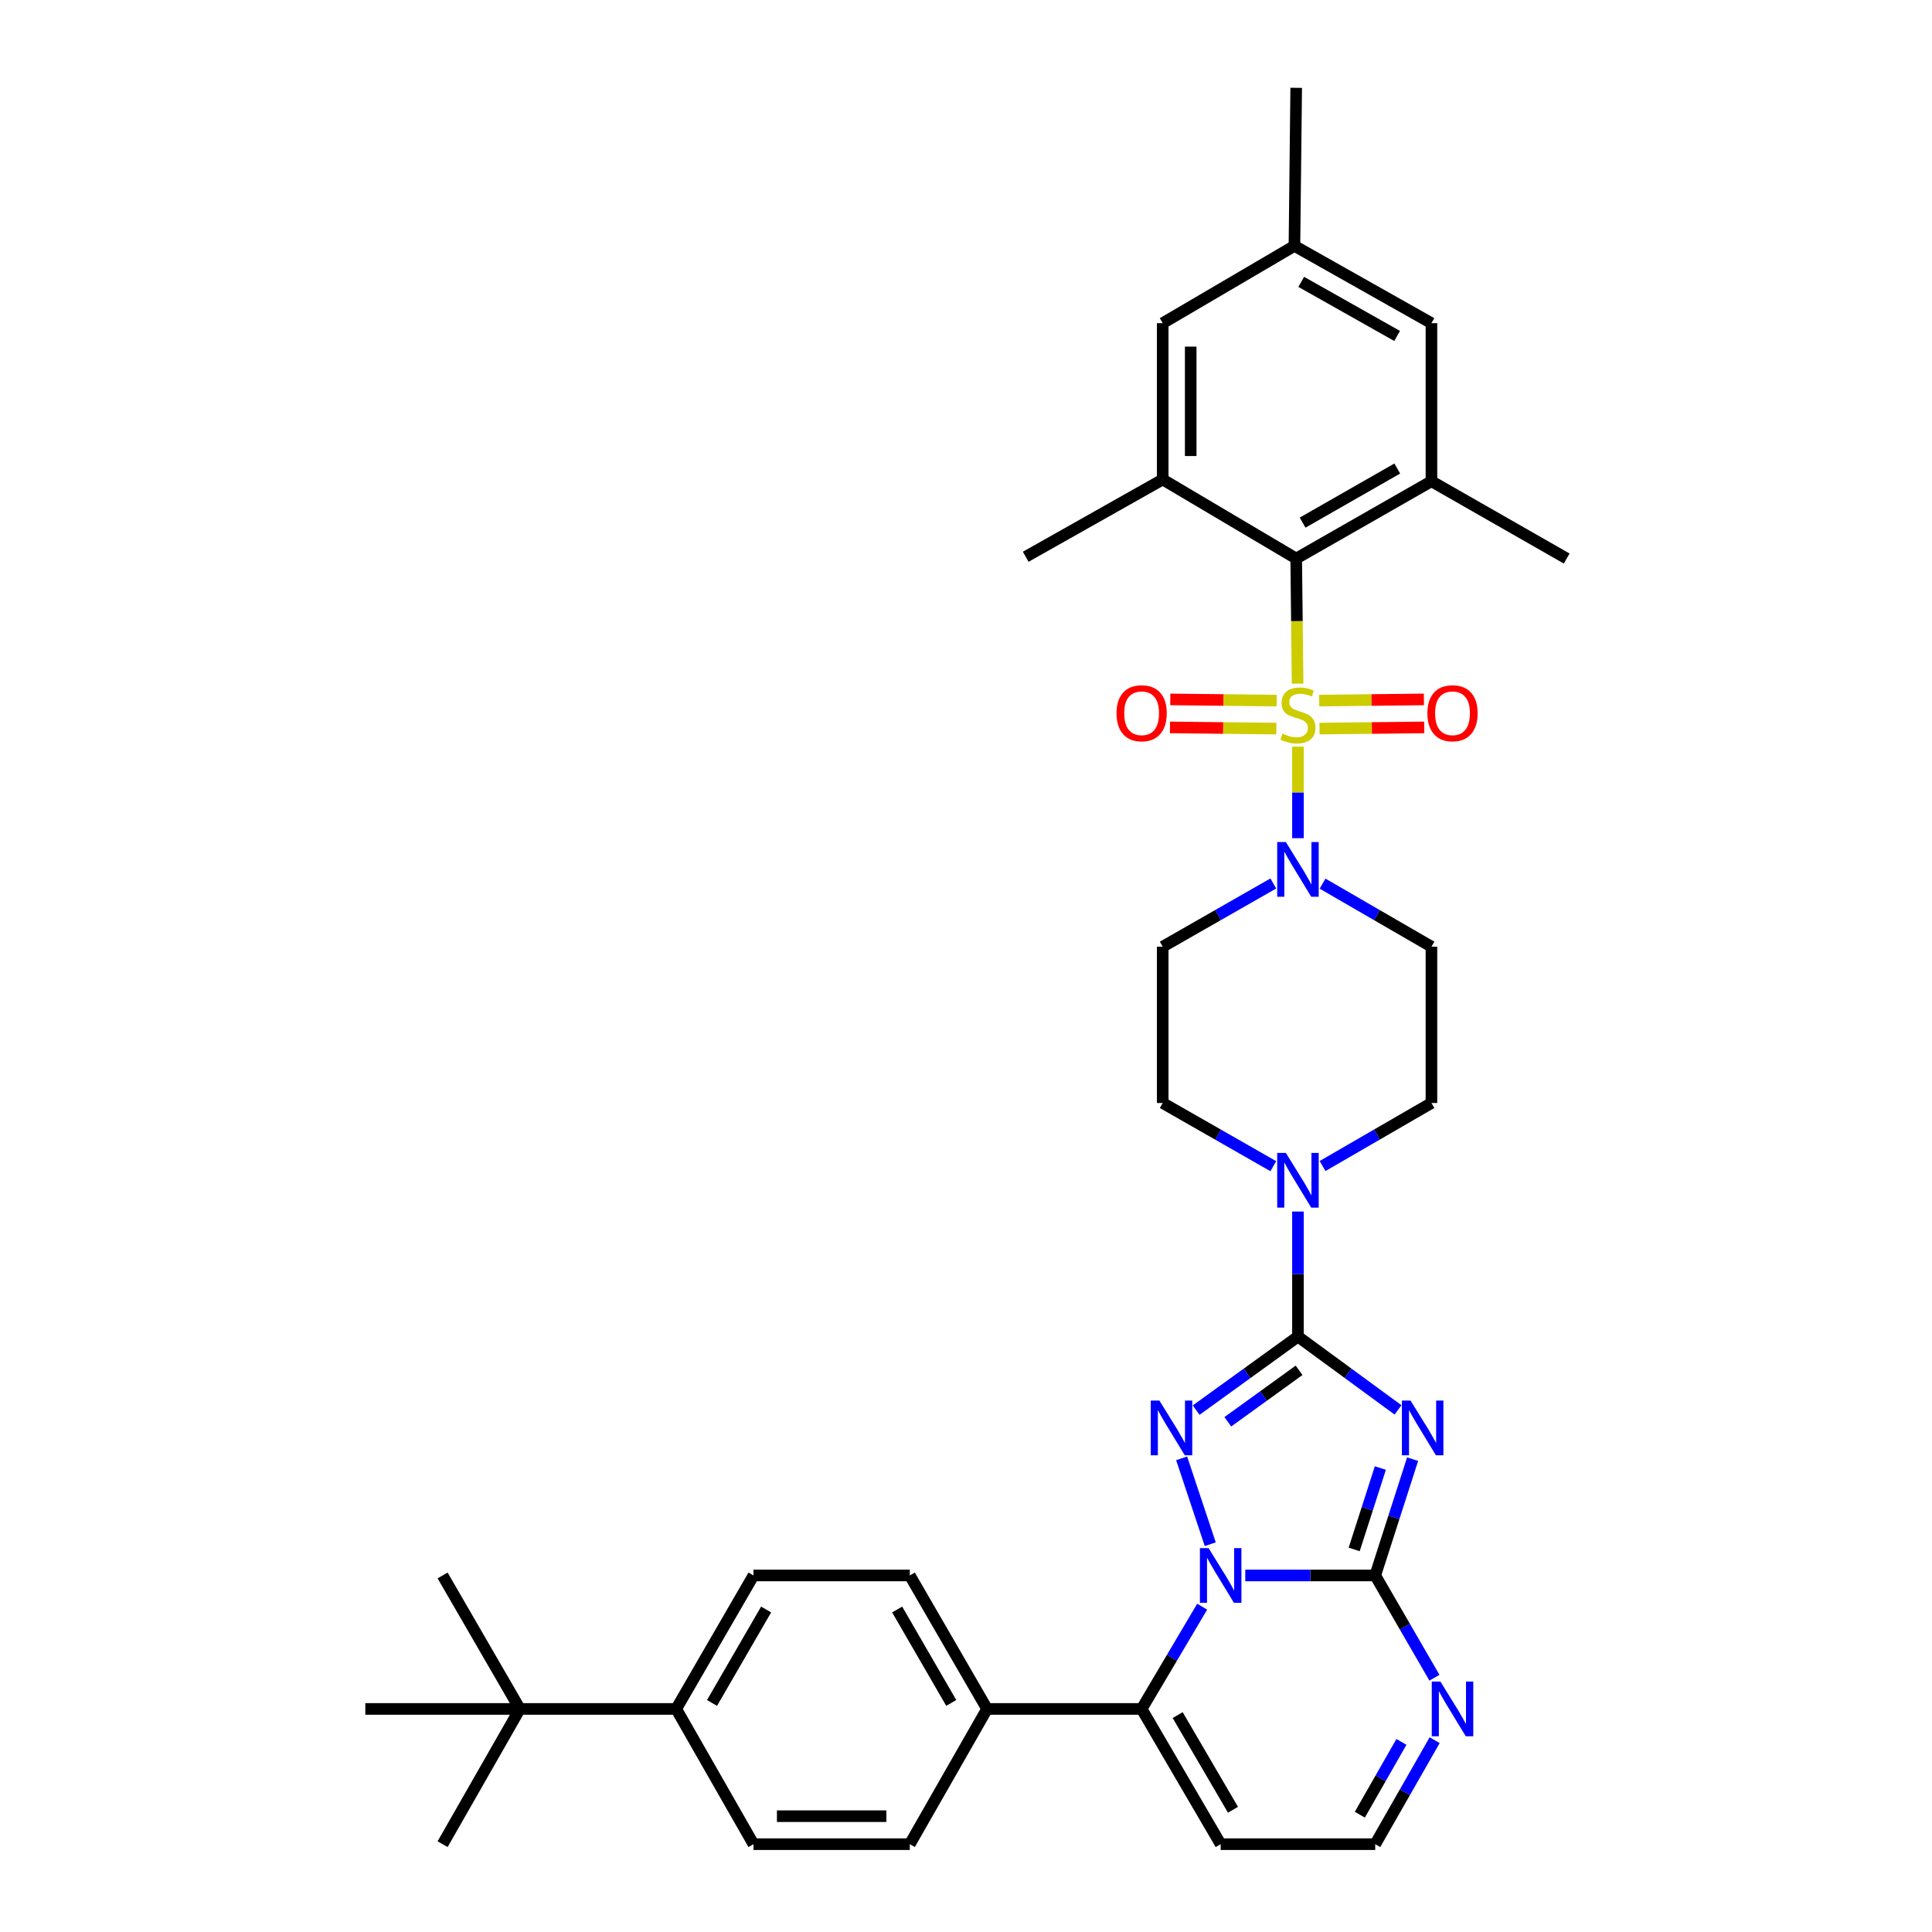 <?xml version='1.0' encoding='iso-8859-1'?>
<svg version='1.1' baseProfile='full'
              xmlns='http://www.w3.org/2000/svg'
                      xmlns:rdkit='http://www.rdkit.org/xml'
                      xmlns:xlink='http://www.w3.org/1999/xlink'
                  xml:space='preserve'
width='1000px' height='1000px' viewBox='0 0 1000 1000'>
<!-- END OF HEADER -->
<rect style='opacity:1.0;fill:#FFFFFF;stroke:none' width='1000' height='1000' x='0' y='0'> </rect>
<path class='bond-0' d='M 659.064,457.286 L 630.441,473.644' style='fill:none;fill-rule:evenodd;stroke:#0000FF;stroke-width:6px;stroke-linecap:butt;stroke-linejoin:miter;stroke-opacity:1' />
<path class='bond-0' d='M 630.441,473.644 L 601.818,490.001' style='fill:none;fill-rule:evenodd;stroke:#000000;stroke-width:6px;stroke-linecap:butt;stroke-linejoin:miter;stroke-opacity:1' />
<path class='bond-1' d='M 671.819,433.837 L 671.819,410.155' style='fill:none;fill-rule:evenodd;stroke:#0000FF;stroke-width:6px;stroke-linecap:butt;stroke-linejoin:miter;stroke-opacity:1' />
<path class='bond-1' d='M 671.819,410.155 L 671.819,386.472' style='fill:none;fill-rule:evenodd;stroke:#CCCC00;stroke-width:6px;stroke-linecap:butt;stroke-linejoin:miter;stroke-opacity:1' />
<path class='bond-2' d='M 684.555,457.371 L 712.733,473.686' style='fill:none;fill-rule:evenodd;stroke:#0000FF;stroke-width:6px;stroke-linecap:butt;stroke-linejoin:miter;stroke-opacity:1' />
<path class='bond-2' d='M 712.733,473.686 L 740.911,490.001' style='fill:none;fill-rule:evenodd;stroke:#000000;stroke-width:6px;stroke-linecap:butt;stroke-linejoin:miter;stroke-opacity:1' />
<path class='bond-3' d='M 682.981,377.117 L 710.079,376.811' style='fill:none;fill-rule:evenodd;stroke:#CCCC00;stroke-width:6px;stroke-linecap:butt;stroke-linejoin:miter;stroke-opacity:1' />
<path class='bond-3' d='M 710.079,376.811 L 737.178,376.506' style='fill:none;fill-rule:evenodd;stroke:#FF0000;stroke-width:6px;stroke-linecap:butt;stroke-linejoin:miter;stroke-opacity:1' />
<path class='bond-3' d='M 682.818,362.626 L 709.916,362.321' style='fill:none;fill-rule:evenodd;stroke:#CCCC00;stroke-width:6px;stroke-linecap:butt;stroke-linejoin:miter;stroke-opacity:1' />
<path class='bond-3' d='M 709.916,362.321 L 737.015,362.016' style='fill:none;fill-rule:evenodd;stroke:#FF0000;stroke-width:6px;stroke-linecap:butt;stroke-linejoin:miter;stroke-opacity:1' />
<path class='bond-4' d='M 660.797,362.627 L 633.266,362.321' style='fill:none;fill-rule:evenodd;stroke:#CCCC00;stroke-width:6px;stroke-linecap:butt;stroke-linejoin:miter;stroke-opacity:1' />
<path class='bond-4' d='M 633.266,362.321 L 605.735,362.014' style='fill:none;fill-rule:evenodd;stroke:#FF0000;stroke-width:6px;stroke-linecap:butt;stroke-linejoin:miter;stroke-opacity:1' />
<path class='bond-4' d='M 660.636,377.118 L 633.105,376.811' style='fill:none;fill-rule:evenodd;stroke:#CCCC00;stroke-width:6px;stroke-linecap:butt;stroke-linejoin:miter;stroke-opacity:1' />
<path class='bond-4' d='M 633.105,376.811 L 605.574,376.504' style='fill:none;fill-rule:evenodd;stroke:#FF0000;stroke-width:6px;stroke-linecap:butt;stroke-linejoin:miter;stroke-opacity:1' />
<path class='bond-5' d='M 671.638,353.854 L 671.274,321.474' style='fill:none;fill-rule:evenodd;stroke:#CCCC00;stroke-width:6px;stroke-linecap:butt;stroke-linejoin:miter;stroke-opacity:1' />
<path class='bond-5' d='M 671.274,321.474 L 670.909,289.094' style='fill:none;fill-rule:evenodd;stroke:#000000;stroke-width:6px;stroke-linecap:butt;stroke-linejoin:miter;stroke-opacity:1' />
<path class='bond-6' d='M 631.815,954.545 L 711.815,954.545' style='fill:none;fill-rule:evenodd;stroke:#000000;stroke-width:6px;stroke-linecap:butt;stroke-linejoin:miter;stroke-opacity:1' />
<path class='bond-7' d='M 631.815,954.545 L 590.909,884.544' style='fill:none;fill-rule:evenodd;stroke:#000000;stroke-width:6px;stroke-linecap:butt;stroke-linejoin:miter;stroke-opacity:1' />
<path class='bond-7' d='M 638.191,936.734 L 609.557,887.733' style='fill:none;fill-rule:evenodd;stroke:#000000;stroke-width:6px;stroke-linecap:butt;stroke-linejoin:miter;stroke-opacity:1' />
<path class='bond-8' d='M 711.815,954.545 L 727.195,927.633' style='fill:none;fill-rule:evenodd;stroke:#000000;stroke-width:6px;stroke-linecap:butt;stroke-linejoin:miter;stroke-opacity:1' />
<path class='bond-8' d='M 727.195,927.633 L 742.575,900.72' style='fill:none;fill-rule:evenodd;stroke:#0000FF;stroke-width:6px;stroke-linecap:butt;stroke-linejoin:miter;stroke-opacity:1' />
<path class='bond-8' d='M 703.848,939.281 L 714.614,920.442' style='fill:none;fill-rule:evenodd;stroke:#000000;stroke-width:6px;stroke-linecap:butt;stroke-linejoin:miter;stroke-opacity:1' />
<path class='bond-8' d='M 714.614,920.442 L 725.38,901.603' style='fill:none;fill-rule:evenodd;stroke:#0000FF;stroke-width:6px;stroke-linecap:butt;stroke-linejoin:miter;stroke-opacity:1' />
<path class='bond-9' d='M 742.465,868.388 L 727.14,841.92' style='fill:none;fill-rule:evenodd;stroke:#0000FF;stroke-width:6px;stroke-linecap:butt;stroke-linejoin:miter;stroke-opacity:1' />
<path class='bond-9' d='M 727.14,841.92 L 711.815,815.453' style='fill:none;fill-rule:evenodd;stroke:#000000;stroke-width:6px;stroke-linecap:butt;stroke-linejoin:miter;stroke-opacity:1' />
<path class='bond-10' d='M 711.815,815.453 L 678.185,815.453' style='fill:none;fill-rule:evenodd;stroke:#000000;stroke-width:6px;stroke-linecap:butt;stroke-linejoin:miter;stroke-opacity:1' />
<path class='bond-10' d='M 678.185,815.453 L 644.555,815.453' style='fill:none;fill-rule:evenodd;stroke:#0000FF;stroke-width:6px;stroke-linecap:butt;stroke-linejoin:miter;stroke-opacity:1' />
<path class='bond-11' d='M 711.815,815.453 L 721.49,785.355' style='fill:none;fill-rule:evenodd;stroke:#000000;stroke-width:6px;stroke-linecap:butt;stroke-linejoin:miter;stroke-opacity:1' />
<path class='bond-11' d='M 721.49,785.355 L 731.166,755.256' style='fill:none;fill-rule:evenodd;stroke:#0000FF;stroke-width:6px;stroke-linecap:butt;stroke-linejoin:miter;stroke-opacity:1' />
<path class='bond-11' d='M 700.922,801.988 L 707.694,780.92' style='fill:none;fill-rule:evenodd;stroke:#000000;stroke-width:6px;stroke-linecap:butt;stroke-linejoin:miter;stroke-opacity:1' />
<path class='bond-11' d='M 707.694,780.92 L 714.467,759.851' style='fill:none;fill-rule:evenodd;stroke:#0000FF;stroke-width:6px;stroke-linecap:butt;stroke-linejoin:miter;stroke-opacity:1' />
<path class='bond-12' d='M 622.243,831.62 L 606.576,858.082' style='fill:none;fill-rule:evenodd;stroke:#0000FF;stroke-width:6px;stroke-linecap:butt;stroke-linejoin:miter;stroke-opacity:1' />
<path class='bond-12' d='M 606.576,858.082 L 590.909,884.544' style='fill:none;fill-rule:evenodd;stroke:#000000;stroke-width:6px;stroke-linecap:butt;stroke-linejoin:miter;stroke-opacity:1' />
<path class='bond-13' d='M 626.425,799.28 L 611.614,754.837' style='fill:none;fill-rule:evenodd;stroke:#0000FF;stroke-width:6px;stroke-linecap:butt;stroke-linejoin:miter;stroke-opacity:1' />
<path class='bond-14' d='M 590.909,884.544 L 510.909,884.544' style='fill:none;fill-rule:evenodd;stroke:#000000;stroke-width:6px;stroke-linecap:butt;stroke-linejoin:miter;stroke-opacity:1' />
<path class='bond-15' d='M 723.622,729.76 L 697.721,710.789' style='fill:none;fill-rule:evenodd;stroke:#0000FF;stroke-width:6px;stroke-linecap:butt;stroke-linejoin:miter;stroke-opacity:1' />
<path class='bond-15' d='M 697.721,710.789 L 671.819,691.817' style='fill:none;fill-rule:evenodd;stroke:#000000;stroke-width:6px;stroke-linecap:butt;stroke-linejoin:miter;stroke-opacity:1' />
<path class='bond-16' d='M 671.819,691.817 L 645.472,710.847' style='fill:none;fill-rule:evenodd;stroke:#000000;stroke-width:6px;stroke-linecap:butt;stroke-linejoin:miter;stroke-opacity:1' />
<path class='bond-16' d='M 645.472,710.847 L 619.125,729.876' style='fill:none;fill-rule:evenodd;stroke:#0000FF;stroke-width:6px;stroke-linecap:butt;stroke-linejoin:miter;stroke-opacity:1' />
<path class='bond-16' d='M 672.4,709.274 L 653.957,722.594' style='fill:none;fill-rule:evenodd;stroke:#000000;stroke-width:6px;stroke-linecap:butt;stroke-linejoin:miter;stroke-opacity:1' />
<path class='bond-16' d='M 653.957,722.594 L 635.514,735.915' style='fill:none;fill-rule:evenodd;stroke:#0000FF;stroke-width:6px;stroke-linecap:butt;stroke-linejoin:miter;stroke-opacity:1' />
<path class='bond-17' d='M 671.819,691.817 L 671.819,659.454' style='fill:none;fill-rule:evenodd;stroke:#000000;stroke-width:6px;stroke-linecap:butt;stroke-linejoin:miter;stroke-opacity:1' />
<path class='bond-17' d='M 671.819,659.454 L 671.819,627.09' style='fill:none;fill-rule:evenodd;stroke:#0000FF;stroke-width:6px;stroke-linecap:butt;stroke-linejoin:miter;stroke-opacity:1' />
<path class='bond-18' d='M 684.555,603.535 L 712.733,587.223' style='fill:none;fill-rule:evenodd;stroke:#0000FF;stroke-width:6px;stroke-linecap:butt;stroke-linejoin:miter;stroke-opacity:1' />
<path class='bond-18' d='M 712.733,587.223 L 740.911,570.911' style='fill:none;fill-rule:evenodd;stroke:#000000;stroke-width:6px;stroke-linecap:butt;stroke-linejoin:miter;stroke-opacity:1' />
<path class='bond-19' d='M 659.064,603.619 L 630.441,587.265' style='fill:none;fill-rule:evenodd;stroke:#0000FF;stroke-width:6px;stroke-linecap:butt;stroke-linejoin:miter;stroke-opacity:1' />
<path class='bond-19' d='M 630.441,587.265 L 601.818,570.911' style='fill:none;fill-rule:evenodd;stroke:#000000;stroke-width:6px;stroke-linecap:butt;stroke-linejoin:miter;stroke-opacity:1' />
<path class='bond-20' d='M 510.909,884.544 L 470.913,815.453' style='fill:none;fill-rule:evenodd;stroke:#000000;stroke-width:6px;stroke-linecap:butt;stroke-linejoin:miter;stroke-opacity:1' />
<path class='bond-20' d='M 492.368,881.441 L 464.371,833.076' style='fill:none;fill-rule:evenodd;stroke:#000000;stroke-width:6px;stroke-linecap:butt;stroke-linejoin:miter;stroke-opacity:1' />
<path class='bond-21' d='M 510.909,884.544 L 470.913,954.545' style='fill:none;fill-rule:evenodd;stroke:#000000;stroke-width:6px;stroke-linecap:butt;stroke-linejoin:miter;stroke-opacity:1' />
<path class='bond-22' d='M 740.911,570.911 L 740.911,490.001' style='fill:none;fill-rule:evenodd;stroke:#000000;stroke-width:6px;stroke-linecap:butt;stroke-linejoin:miter;stroke-opacity:1' />
<path class='bond-23' d='M 601.818,490.001 L 601.818,570.911' style='fill:none;fill-rule:evenodd;stroke:#000000;stroke-width:6px;stroke-linecap:butt;stroke-linejoin:miter;stroke-opacity:1' />
<path class='bond-24' d='M 470.913,815.453 L 390.003,815.453' style='fill:none;fill-rule:evenodd;stroke:#000000;stroke-width:6px;stroke-linecap:butt;stroke-linejoin:miter;stroke-opacity:1' />
<path class='bond-25' d='M 390.003,815.453 L 349.998,884.544' style='fill:none;fill-rule:evenodd;stroke:#000000;stroke-width:6px;stroke-linecap:butt;stroke-linejoin:miter;stroke-opacity:1' />
<path class='bond-25' d='M 396.543,833.078 L 368.54,881.442' style='fill:none;fill-rule:evenodd;stroke:#000000;stroke-width:6px;stroke-linecap:butt;stroke-linejoin:miter;stroke-opacity:1' />
<path class='bond-26' d='M 349.998,884.544 L 390.003,954.545' style='fill:none;fill-rule:evenodd;stroke:#000000;stroke-width:6px;stroke-linecap:butt;stroke-linejoin:miter;stroke-opacity:1' />
<path class='bond-27' d='M 349.998,884.544 L 269.088,884.544' style='fill:none;fill-rule:evenodd;stroke:#000000;stroke-width:6px;stroke-linecap:butt;stroke-linejoin:miter;stroke-opacity:1' />
<path class='bond-28' d='M 390.003,954.545 L 470.913,954.545' style='fill:none;fill-rule:evenodd;stroke:#000000;stroke-width:6px;stroke-linecap:butt;stroke-linejoin:miter;stroke-opacity:1' />
<path class='bond-28' d='M 402.139,940.054 L 458.776,940.054' style='fill:none;fill-rule:evenodd;stroke:#000000;stroke-width:6px;stroke-linecap:butt;stroke-linejoin:miter;stroke-opacity:1' />
<path class='bond-29' d='M 269.088,884.544 L 229.092,954.545' style='fill:none;fill-rule:evenodd;stroke:#000000;stroke-width:6px;stroke-linecap:butt;stroke-linejoin:miter;stroke-opacity:1' />
<path class='bond-30' d='M 269.088,884.544 L 229.092,815.453' style='fill:none;fill-rule:evenodd;stroke:#000000;stroke-width:6px;stroke-linecap:butt;stroke-linejoin:miter;stroke-opacity:1' />
<path class='bond-31' d='M 269.088,884.544 L 189.088,884.544' style='fill:none;fill-rule:evenodd;stroke:#000000;stroke-width:6px;stroke-linecap:butt;stroke-linejoin:miter;stroke-opacity:1' />
<path class='bond-32' d='M 670.909,289.094 L 740.911,249.09' style='fill:none;fill-rule:evenodd;stroke:#000000;stroke-width:6px;stroke-linecap:butt;stroke-linejoin:miter;stroke-opacity:1' />
<path class='bond-32' d='M 674.219,270.512 L 723.22,242.509' style='fill:none;fill-rule:evenodd;stroke:#000000;stroke-width:6px;stroke-linecap:butt;stroke-linejoin:miter;stroke-opacity:1' />
<path class='bond-33' d='M 670.909,289.094 L 601.818,248.181' style='fill:none;fill-rule:evenodd;stroke:#000000;stroke-width:6px;stroke-linecap:butt;stroke-linejoin:miter;stroke-opacity:1' />
<path class='bond-34' d='M 740.911,249.09 L 740.911,167.27' style='fill:none;fill-rule:evenodd;stroke:#000000;stroke-width:6px;stroke-linecap:butt;stroke-linejoin:miter;stroke-opacity:1' />
<path class='bond-35' d='M 740.911,249.09 L 810.912,289.094' style='fill:none;fill-rule:evenodd;stroke:#000000;stroke-width:6px;stroke-linecap:butt;stroke-linejoin:miter;stroke-opacity:1' />
<path class='bond-36' d='M 601.818,248.181 L 601.818,167.27' style='fill:none;fill-rule:evenodd;stroke:#000000;stroke-width:6px;stroke-linecap:butt;stroke-linejoin:miter;stroke-opacity:1' />
<path class='bond-36' d='M 616.309,236.044 L 616.309,179.407' style='fill:none;fill-rule:evenodd;stroke:#000000;stroke-width:6px;stroke-linecap:butt;stroke-linejoin:miter;stroke-opacity:1' />
<path class='bond-37' d='M 601.818,248.181 L 530.907,288.185' style='fill:none;fill-rule:evenodd;stroke:#000000;stroke-width:6px;stroke-linecap:butt;stroke-linejoin:miter;stroke-opacity:1' />
<path class='bond-38' d='M 740.911,167.27 L 670,127.274' style='fill:none;fill-rule:evenodd;stroke:#000000;stroke-width:6px;stroke-linecap:butt;stroke-linejoin:miter;stroke-opacity:1' />
<path class='bond-38' d='M 723.155,173.893 L 673.517,145.896' style='fill:none;fill-rule:evenodd;stroke:#000000;stroke-width:6px;stroke-linecap:butt;stroke-linejoin:miter;stroke-opacity:1' />
<path class='bond-39' d='M 601.818,167.27 L 670,127.274' style='fill:none;fill-rule:evenodd;stroke:#000000;stroke-width:6px;stroke-linecap:butt;stroke-linejoin:miter;stroke-opacity:1' />
<path class='bond-40' d='M 670,127.274 L 670.909,45.455' style='fill:none;fill-rule:evenodd;stroke:#000000;stroke-width:6px;stroke-linecap:butt;stroke-linejoin:miter;stroke-opacity:1' />
<path  class='atom-0' d='M 665.559 435.837
L 674.839 450.837
Q 675.759 452.317, 677.239 454.997
Q 678.719 457.677, 678.799 457.837
L 678.799 435.837
L 682.559 435.837
L 682.559 464.157
L 678.679 464.157
L 668.719 447.757
Q 667.559 445.837, 666.319 443.637
Q 665.119 441.437, 664.759 440.757
L 664.759 464.157
L 661.079 464.157
L 661.079 435.837
L 665.559 435.837
' fill='#0000FF'/>
<path  class='atom-1' d='M 663.819 379.716
Q 664.139 379.836, 665.459 380.396
Q 666.779 380.956, 668.219 381.316
Q 669.699 381.636, 671.139 381.636
Q 673.819 381.636, 675.379 380.356
Q 676.939 379.036, 676.939 376.756
Q 676.939 375.196, 676.139 374.236
Q 675.379 373.276, 674.179 372.756
Q 672.979 372.236, 670.979 371.636
Q 668.459 370.876, 666.939 370.156
Q 665.459 369.436, 664.379 367.916
Q 663.339 366.396, 663.339 363.836
Q 663.339 360.276, 665.739 358.076
Q 668.179 355.876, 672.979 355.876
Q 676.259 355.876, 679.979 357.436
L 679.059 360.516
Q 675.659 359.116, 673.099 359.116
Q 670.339 359.116, 668.819 360.276
Q 667.299 361.396, 667.339 363.356
Q 667.339 364.876, 668.099 365.796
Q 668.899 366.716, 670.019 367.236
Q 671.179 367.756, 673.099 368.356
Q 675.659 369.156, 677.179 369.956
Q 678.699 370.756, 679.779 372.396
Q 680.899 373.996, 680.899 376.756
Q 680.899 380.676, 678.259 382.796
Q 675.659 384.876, 671.299 384.876
Q 668.779 384.876, 666.859 384.316
Q 664.979 383.796, 662.739 382.876
L 663.819 379.716
' fill='#CCCC00'/>
<path  class='atom-2' d='M 738.819 369.175
Q 738.819 362.375, 742.179 358.575
Q 745.539 354.775, 751.819 354.775
Q 758.099 354.775, 761.459 358.575
Q 764.819 362.375, 764.819 369.175
Q 764.819 376.055, 761.419 379.975
Q 758.019 383.855, 751.819 383.855
Q 745.579 383.855, 742.179 379.975
Q 738.819 376.095, 738.819 369.175
M 751.819 380.655
Q 756.139 380.655, 758.459 377.775
Q 760.819 374.855, 760.819 369.175
Q 760.819 363.615, 758.459 360.815
Q 756.139 357.975, 751.819 357.975
Q 747.499 357.975, 745.139 360.775
Q 742.819 363.575, 742.819 369.175
Q 742.819 374.895, 745.139 377.775
Q 747.499 380.655, 751.819 380.655
' fill='#FF0000'/>
<path  class='atom-3' d='M 577.909 369.175
Q 577.909 362.375, 581.269 358.575
Q 584.629 354.775, 590.909 354.775
Q 597.189 354.775, 600.549 358.575
Q 603.909 362.375, 603.909 369.175
Q 603.909 376.055, 600.509 379.975
Q 597.109 383.855, 590.909 383.855
Q 584.669 383.855, 581.269 379.975
Q 577.909 376.095, 577.909 369.175
M 590.909 380.655
Q 595.229 380.655, 597.549 377.775
Q 599.909 374.855, 599.909 369.175
Q 599.909 363.615, 597.549 360.815
Q 595.229 357.975, 590.909 357.975
Q 586.589 357.975, 584.229 360.775
Q 581.909 363.575, 581.909 369.175
Q 581.909 374.895, 584.229 377.775
Q 586.589 380.655, 590.909 380.655
' fill='#FF0000'/>
<path  class='atom-6' d='M 745.559 870.384
L 754.839 885.384
Q 755.759 886.864, 757.239 889.544
Q 758.719 892.224, 758.799 892.384
L 758.799 870.384
L 762.559 870.384
L 762.559 898.704
L 758.679 898.704
L 748.719 882.304
Q 747.559 880.384, 746.319 878.184
Q 745.119 875.984, 744.759 875.304
L 744.759 898.704
L 741.079 898.704
L 741.079 870.384
L 745.559 870.384
' fill='#0000FF'/>
<path  class='atom-8' d='M 625.555 801.293
L 634.835 816.293
Q 635.755 817.773, 637.235 820.453
Q 638.715 823.133, 638.795 823.293
L 638.795 801.293
L 642.555 801.293
L 642.555 829.613
L 638.675 829.613
L 628.715 813.213
Q 627.555 811.293, 626.315 809.093
Q 625.115 806.893, 624.755 806.213
L 624.755 829.613
L 621.075 829.613
L 621.075 801.293
L 625.555 801.293
' fill='#0000FF'/>
<path  class='atom-10' d='M 730.102 724.931
L 739.382 739.931
Q 740.302 741.411, 741.782 744.091
Q 743.262 746.771, 743.342 746.931
L 743.342 724.931
L 747.102 724.931
L 747.102 753.251
L 743.222 753.251
L 733.262 736.851
Q 732.102 734.931, 730.862 732.731
Q 729.662 730.531, 729.302 729.851
L 729.302 753.251
L 725.622 753.251
L 725.622 724.931
L 730.102 724.931
' fill='#0000FF'/>
<path  class='atom-12' d='M 600.107 724.931
L 609.387 739.931
Q 610.307 741.411, 611.787 744.091
Q 613.267 746.771, 613.347 746.931
L 613.347 724.931
L 617.107 724.931
L 617.107 753.251
L 613.227 753.251
L 603.267 736.851
Q 602.107 734.931, 600.867 732.731
Q 599.667 730.531, 599.307 729.851
L 599.307 753.251
L 595.627 753.251
L 595.627 724.931
L 600.107 724.931
' fill='#0000FF'/>
<path  class='atom-13' d='M 665.559 596.747
L 674.839 611.747
Q 675.759 613.227, 677.239 615.907
Q 678.719 618.587, 678.799 618.747
L 678.799 596.747
L 682.559 596.747
L 682.559 625.067
L 678.679 625.067
L 668.719 608.667
Q 667.559 606.747, 666.319 604.547
Q 665.119 602.347, 664.759 601.667
L 664.759 625.067
L 661.079 625.067
L 661.079 596.747
L 665.559 596.747
' fill='#0000FF'/>
</svg>
